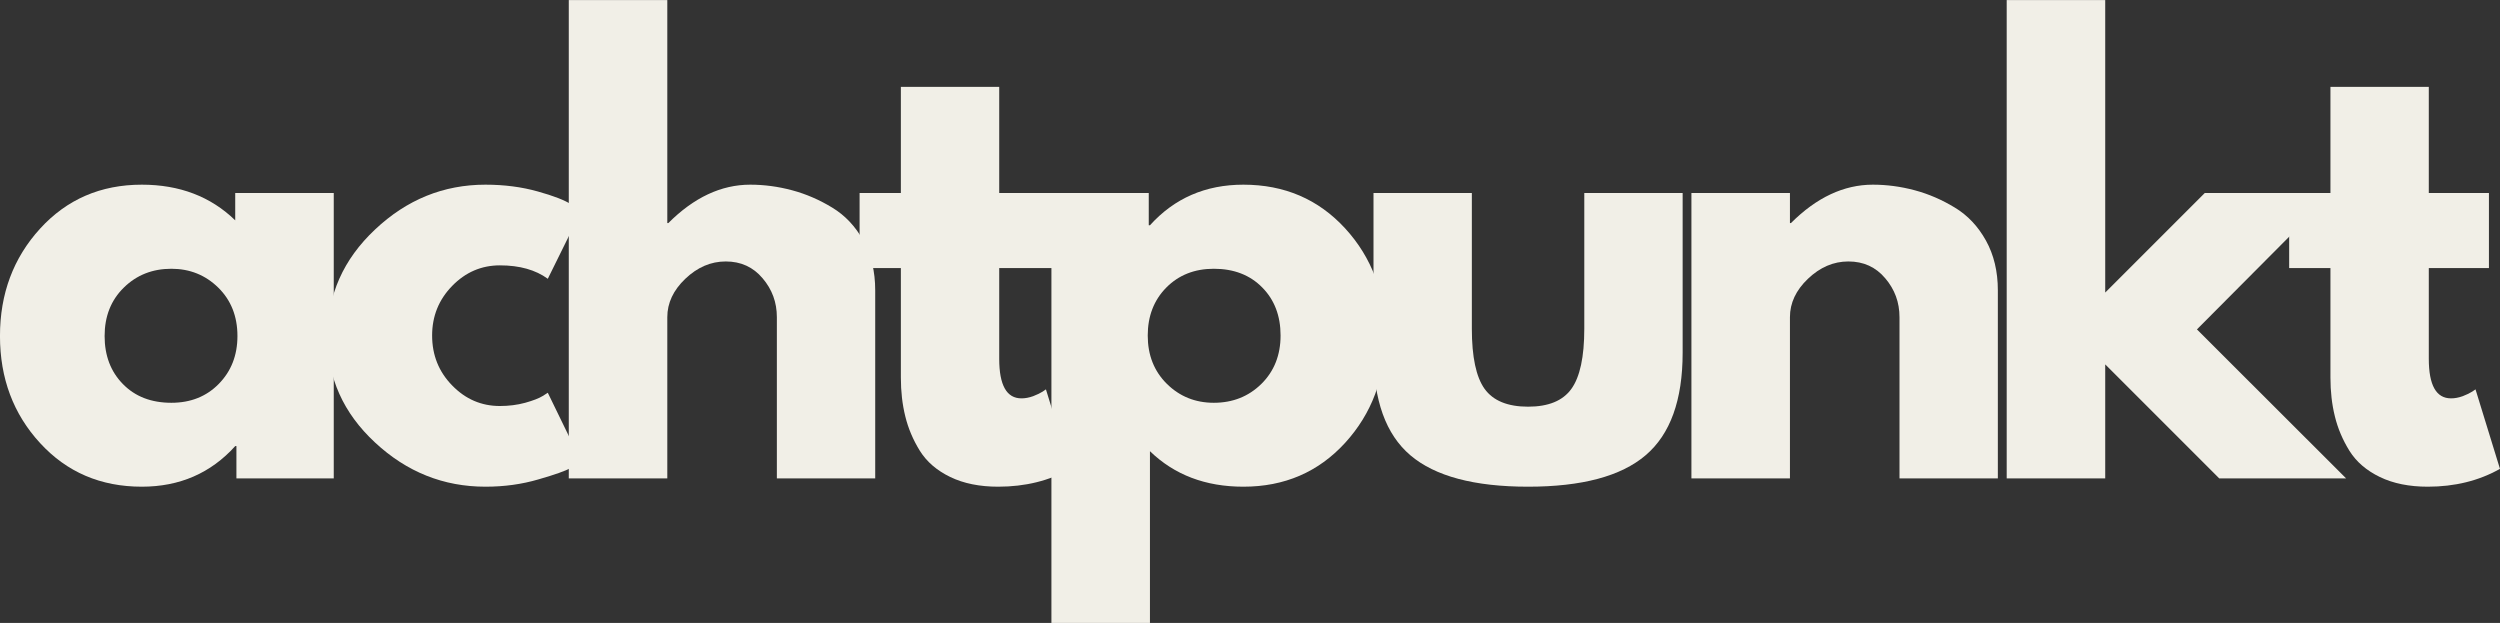 <svg xmlns="http://www.w3.org/2000/svg" xmlns:xlink="http://www.w3.org/1999/xlink" fill="#f1efe7" zoomAndPan="magnify" preserveAspectRatio="xMidYMid meet" version="1.2" viewBox="19.3 19.26 229.97 57.3"><rect x="19.3" y="19.26" width="229.97" height="57.3" fill="#333333" stroke="none"/><defs/><g id="55a7b5b8b1"><g style="fill-opacity:1;"><g transform="translate(18.126, 63.264)"><path style="stroke:none" d="M 4.859 -3.25 C 2.398 -5.926 1.172 -9.207 1.172 -13.094 C 1.172 -16.977 2.398 -20.27 4.859 -22.969 C 7.316 -25.664 10.438 -27.016 14.219 -27.016 C 17.695 -27.016 20.562 -25.922 22.812 -23.734 L 22.812 -26.25 L 31.875 -26.25 L 31.875 0 L 22.922 0 L 22.922 -2.969 L 22.812 -2.969 C 20.562 -0.477 17.695 0.766 14.219 0.766 C 10.438 0.766 7.316 -0.57 4.859 -3.25 Z M 12.562 -17.547 C 11.383 -16.391 10.797 -14.906 10.797 -13.094 C 10.797 -11.289 11.359 -9.816 12.484 -8.672 C 13.609 -7.523 15.094 -6.953 16.938 -6.953 C 18.707 -6.953 20.16 -7.531 21.297 -8.688 C 22.441 -9.852 23.016 -11.32 23.016 -13.094 C 23.016 -14.906 22.426 -16.391 21.25 -17.547 C 20.07 -18.703 18.633 -19.281 16.938 -19.281 C 15.195 -19.281 13.738 -18.703 12.562 -17.547 Z M 12.562 -17.547 "/></g></g><g style="fill-opacity:1;"><g transform="translate(48.253, 63.264)"><path style="stroke:none" d="M 17.031 -19.594 C 15.332 -19.594 13.867 -18.961 12.641 -17.703 C 11.41 -16.441 10.797 -14.922 10.797 -13.141 C 10.797 -11.336 11.41 -9.805 12.641 -8.547 C 13.867 -7.285 15.332 -6.656 17.031 -6.656 C 17.852 -6.656 18.629 -6.754 19.359 -6.953 C 20.098 -7.16 20.633 -7.367 20.969 -7.578 L 21.438 -7.875 L 24.5 -1.578 C 24.258 -1.41 23.926 -1.195 23.5 -0.938 C 23.07 -0.688 22.098 -0.344 20.578 0.094 C 19.066 0.539 17.441 0.766 15.703 0.766 C 11.848 0.766 8.461 -0.586 5.547 -3.297 C 2.629 -6.004 1.172 -9.254 1.172 -13.047 C 1.172 -16.867 2.629 -20.148 5.547 -22.891 C 8.461 -25.641 11.848 -27.016 15.703 -27.016 C 17.441 -27.016 19.047 -26.805 20.516 -26.391 C 21.984 -25.984 23.023 -25.578 23.641 -25.172 L 24.5 -24.562 L 21.438 -18.359 C 20.312 -19.18 18.844 -19.594 17.031 -19.594 Z M 17.031 -19.594 "/></g></g><g style="fill-opacity:1;"><g transform="translate(68.559, 63.264)"><path style="stroke:none" d="M 3.062 0 L 3.062 -44 L 12.125 -44 L 12.125 -23.484 L 12.219 -23.484 C 14.57 -25.836 17.082 -27.016 19.75 -27.016 C 21.039 -27.016 22.328 -26.844 23.609 -26.5 C 24.891 -26.156 26.117 -25.625 27.297 -24.906 C 28.473 -24.195 29.426 -23.188 30.156 -21.875 C 30.883 -20.562 31.25 -19.035 31.25 -17.297 L 31.25 0 L 22.203 0 L 22.203 -14.828 C 22.203 -16.191 21.766 -17.383 20.891 -18.406 C 20.023 -19.438 18.895 -19.953 17.5 -19.953 C 16.133 -19.953 14.895 -19.422 13.781 -18.359 C 12.676 -17.305 12.125 -16.129 12.125 -14.828 L 12.125 0 Z M 3.062 0 "/></g></g><g style="fill-opacity:1;"><g transform="translate(97.56, 63.264)"><path style="stroke:none" d="M 4.609 -26.25 L 4.609 -36.016 L 13.656 -36.016 L 13.656 -26.25 L 19.188 -26.25 L 19.188 -19.344 L 13.656 -19.344 L 13.656 -11 C 13.656 -8.57 14.336 -7.359 15.703 -7.359 C 16.047 -7.359 16.406 -7.426 16.781 -7.562 C 17.156 -7.707 17.445 -7.848 17.656 -7.984 L 17.953 -8.188 L 20.203 -0.875 C 18.266 0.219 16.051 0.766 13.562 0.766 C 11.852 0.766 10.383 0.469 9.156 -0.125 C 7.926 -0.719 6.992 -1.52 6.359 -2.531 C 5.734 -3.539 5.285 -4.598 5.016 -5.703 C 4.742 -6.805 4.609 -7.992 4.609 -9.266 L 4.609 -19.344 L 0.812 -19.344 L 0.812 -26.25 Z M 4.609 -26.25 "/></g></g><g style="fill-opacity:1;"><g transform="translate(112.956, 63.264)"><path style="stroke:none" d="M 30.078 -23 C 32.535 -20.32 33.766 -17.035 33.766 -13.141 C 33.766 -9.254 32.535 -5.961 30.078 -3.266 C 27.617 -0.578 24.5 0.766 20.719 0.766 C 17.238 0.766 14.375 -0.32 12.125 -2.5 L 12.125 13.297 L 3.062 13.297 L 3.062 -26.25 L 12.016 -26.25 L 12.016 -23.281 L 12.125 -23.281 C 14.375 -25.77 17.238 -27.016 20.719 -27.016 C 24.5 -27.016 27.617 -25.676 30.078 -23 Z M 22.375 -8.688 C 23.551 -9.852 24.141 -11.336 24.141 -13.141 C 24.141 -14.953 23.578 -16.426 22.453 -17.562 C 21.328 -18.707 19.844 -19.281 18 -19.281 C 16.227 -19.281 14.77 -18.703 13.625 -17.547 C 12.488 -16.391 11.922 -14.922 11.922 -13.141 C 11.922 -11.336 12.508 -9.852 13.688 -8.688 C 14.863 -7.531 16.301 -6.953 18 -6.953 C 19.738 -6.953 21.195 -7.531 22.375 -8.688 Z M 22.375 -8.688 "/></g></g><g style="fill-opacity:1;"><g transform="translate(143.083, 63.264)"><path style="stroke:none" d="M 11.609 -26.25 L 11.609 -13.766 C 11.609 -11.172 12 -9.328 12.781 -8.234 C 13.57 -7.141 14.906 -6.594 16.781 -6.594 C 18.656 -6.594 19.984 -7.141 20.766 -8.234 C 21.555 -9.328 21.953 -11.172 21.953 -13.766 L 21.953 -26.25 L 31 -26.25 L 31 -11.562 C 31 -7.195 29.863 -4.051 27.594 -2.125 C 25.332 -0.195 21.727 0.766 16.781 0.766 C 11.832 0.766 8.223 -0.195 5.953 -2.125 C 3.691 -4.051 2.562 -7.195 2.562 -11.562 L 2.562 -26.25 Z M 11.609 -26.25 "/></g></g><g style="fill-opacity:1;"><g transform="translate(171.828, 63.264)"><path style="stroke:none" d="M 3.062 0 L 3.062 -26.25 L 12.125 -26.25 L 12.125 -23.484 L 12.219 -23.484 C 14.57 -25.836 17.082 -27.016 19.75 -27.016 C 21.039 -27.016 22.328 -26.844 23.609 -26.5 C 24.891 -26.156 26.117 -25.625 27.297 -24.906 C 28.473 -24.195 29.426 -23.188 30.156 -21.875 C 30.883 -20.562 31.25 -19.035 31.25 -17.297 L 31.25 0 L 22.203 0 L 22.203 -14.828 C 22.203 -16.191 21.766 -17.383 20.891 -18.406 C 20.023 -19.438 18.895 -19.953 17.5 -19.953 C 16.133 -19.953 14.895 -19.422 13.781 -18.359 C 12.676 -17.305 12.125 -16.129 12.125 -14.828 L 12.125 0 Z M 3.062 0 "/></g></g><g style="fill-opacity:1;"><g transform="translate(200.83, 63.264)"><path style="stroke:none" d="M 33.047 -26.25 L 20.562 -13.703 L 34.281 0 L 22.609 0 L 12.125 -10.484 L 12.125 0 L 3.062 0 L 3.062 -44 L 12.125 -44 L 12.125 -17.094 L 21.281 -26.25 Z M 33.047 -26.25 "/></g></g><g style="fill-opacity:1;"><g transform="translate(229.064, 63.264)"><path style="stroke:none" d="M 4.609 -26.25 L 4.609 -36.016 L 13.656 -36.016 L 13.656 -26.25 L 19.188 -26.25 L 19.188 -19.344 L 13.656 -19.344 L 13.656 -11 C 13.656 -8.57 14.336 -7.359 15.703 -7.359 C 16.047 -7.359 16.406 -7.426 16.781 -7.562 C 17.156 -7.707 17.445 -7.848 17.656 -7.984 L 17.953 -8.188 L 20.203 -0.875 C 18.266 0.219 16.051 0.766 13.562 0.766 C 11.852 0.766 10.383 0.469 9.156 -0.125 C 7.926 -0.719 6.992 -1.52 6.359 -2.531 C 5.734 -3.539 5.285 -4.598 5.016 -5.703 C 4.742 -6.805 4.609 -7.992 4.609 -9.266 L 4.609 -19.344 L 0.812 -19.344 L 0.812 -26.25 Z M 4.609 -26.25 "/></g></g></g></svg>